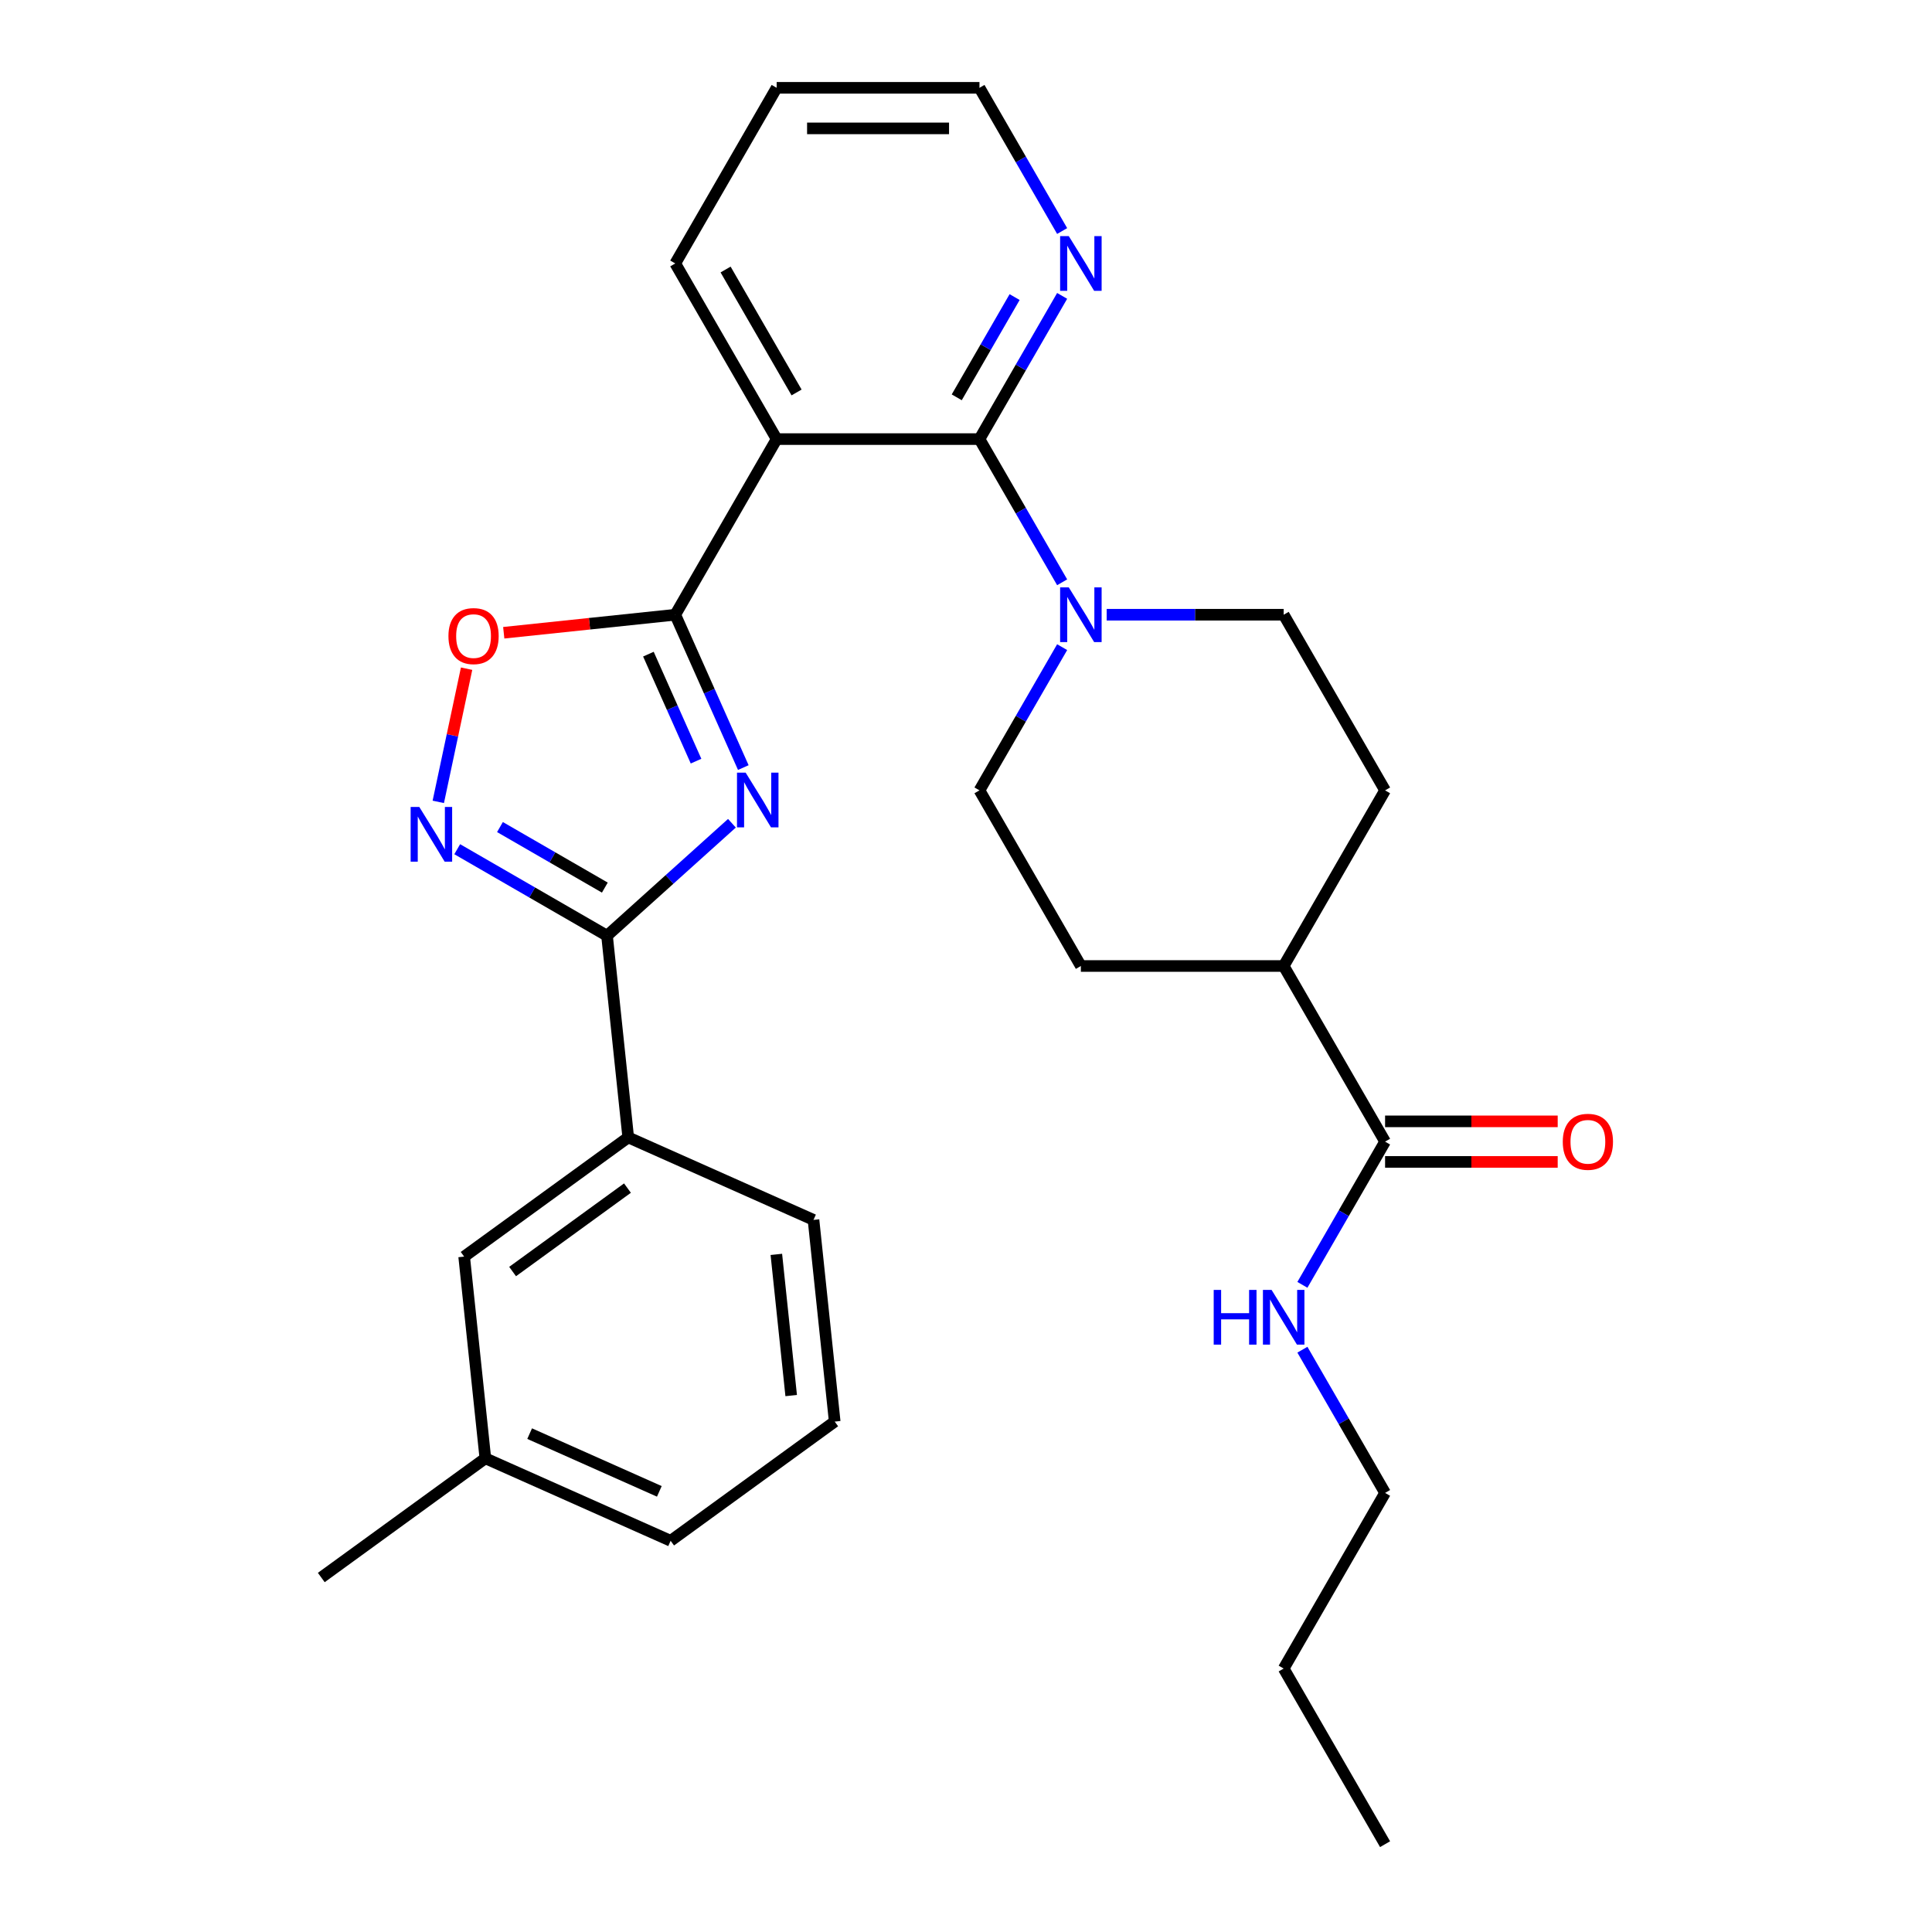 <?xml version='1.0' encoding='iso-8859-1'?>
<svg version='1.1' baseProfile='full'
              xmlns='http://www.w3.org/2000/svg'
                      xmlns:rdkit='http://www.rdkit.org/xml'
                      xmlns:xlink='http://www.w3.org/1999/xlink'
                  xml:space='preserve'
width='1000px' height='1000px' viewBox='0 0 1000 1000'>
<!-- END OF HEADER -->
<rect style='opacity:1.0;fill:#FFFFFF;stroke:none' width='1000' height='1000' x='0' y='0'> </rect>
<path class='bond-0' d='M 384.735,397.295 L 367.123,357.738' style='fill:none;fill-rule:evenodd;stroke:#0000FF;stroke-width:6px;stroke-linecap:butt;stroke-linejoin:miter;stroke-opacity:1' />
<path class='bond-0' d='M 367.123,357.738 L 349.511,318.182' style='fill:none;fill-rule:evenodd;stroke:#000000;stroke-width:6px;stroke-linecap:butt;stroke-linejoin:miter;stroke-opacity:1' />
<path class='bond-0' d='M 360.272,393.967 L 347.943,366.278' style='fill:none;fill-rule:evenodd;stroke:#0000FF;stroke-width:6px;stroke-linecap:butt;stroke-linejoin:miter;stroke-opacity:1' />
<path class='bond-0' d='M 347.943,366.278 L 335.615,338.588' style='fill:none;fill-rule:evenodd;stroke:#000000;stroke-width:6px;stroke-linecap:butt;stroke-linejoin:miter;stroke-opacity:1' />
<path class='bond-1' d='M 378.843,426.113 L 346.52,455.216' style='fill:none;fill-rule:evenodd;stroke:#0000FF;stroke-width:6px;stroke-linecap:butt;stroke-linejoin:miter;stroke-opacity:1' />
<path class='bond-1' d='M 346.52,455.216 L 314.197,484.32' style='fill:none;fill-rule:evenodd;stroke:#000000;stroke-width:6px;stroke-linecap:butt;stroke-linejoin:miter;stroke-opacity:1' />
<path class='bond-2' d='M 349.511,318.182 L 401.998,227.273' style='fill:none;fill-rule:evenodd;stroke:#000000;stroke-width:6px;stroke-linecap:butt;stroke-linejoin:miter;stroke-opacity:1' />
<path class='bond-5' d='M 349.511,318.182 L 305.124,322.847' style='fill:none;fill-rule:evenodd;stroke:#000000;stroke-width:6px;stroke-linecap:butt;stroke-linejoin:miter;stroke-opacity:1' />
<path class='bond-5' d='M 305.124,322.847 L 260.738,327.512' style='fill:none;fill-rule:evenodd;stroke:#FF0000;stroke-width:6px;stroke-linecap:butt;stroke-linejoin:miter;stroke-opacity:1' />
<path class='bond-4' d='M 314.197,484.32 L 275.425,461.934' style='fill:none;fill-rule:evenodd;stroke:#000000;stroke-width:6px;stroke-linecap:butt;stroke-linejoin:miter;stroke-opacity:1' />
<path class='bond-4' d='M 275.425,461.934 L 236.653,439.549' style='fill:none;fill-rule:evenodd;stroke:#0000FF;stroke-width:6px;stroke-linecap:butt;stroke-linejoin:miter;stroke-opacity:1' />
<path class='bond-4' d='M 313.063,459.422 L 285.922,443.753' style='fill:none;fill-rule:evenodd;stroke:#000000;stroke-width:6px;stroke-linecap:butt;stroke-linejoin:miter;stroke-opacity:1' />
<path class='bond-4' d='M 285.922,443.753 L 258.782,428.083' style='fill:none;fill-rule:evenodd;stroke:#0000FF;stroke-width:6px;stroke-linecap:butt;stroke-linejoin:miter;stroke-opacity:1' />
<path class='bond-8' d='M 314.197,484.32 L 325.17,588.717' style='fill:none;fill-rule:evenodd;stroke:#000000;stroke-width:6px;stroke-linecap:butt;stroke-linejoin:miter;stroke-opacity:1' />
<path class='bond-3' d='M 401.998,227.273 L 506.97,227.273' style='fill:none;fill-rule:evenodd;stroke:#000000;stroke-width:6px;stroke-linecap:butt;stroke-linejoin:miter;stroke-opacity:1' />
<path class='bond-18' d='M 401.998,227.273 L 349.511,136.364' style='fill:none;fill-rule:evenodd;stroke:#000000;stroke-width:6px;stroke-linecap:butt;stroke-linejoin:miter;stroke-opacity:1' />
<path class='bond-18' d='M 412.306,203.139 L 375.566,139.503' style='fill:none;fill-rule:evenodd;stroke:#000000;stroke-width:6px;stroke-linecap:butt;stroke-linejoin:miter;stroke-opacity:1' />
<path class='bond-6' d='M 506.97,227.273 L 528.368,264.335' style='fill:none;fill-rule:evenodd;stroke:#000000;stroke-width:6px;stroke-linecap:butt;stroke-linejoin:miter;stroke-opacity:1' />
<path class='bond-6' d='M 528.368,264.335 L 549.766,301.397' style='fill:none;fill-rule:evenodd;stroke:#0000FF;stroke-width:6px;stroke-linecap:butt;stroke-linejoin:miter;stroke-opacity:1' />
<path class='bond-9' d='M 506.97,227.273 L 528.368,190.21' style='fill:none;fill-rule:evenodd;stroke:#000000;stroke-width:6px;stroke-linecap:butt;stroke-linejoin:miter;stroke-opacity:1' />
<path class='bond-9' d='M 528.368,190.21 L 549.766,153.148' style='fill:none;fill-rule:evenodd;stroke:#0000FF;stroke-width:6px;stroke-linecap:butt;stroke-linejoin:miter;stroke-opacity:1' />
<path class='bond-9' d='M 495.208,205.657 L 510.186,179.713' style='fill:none;fill-rule:evenodd;stroke:#000000;stroke-width:6px;stroke-linecap:butt;stroke-linejoin:miter;stroke-opacity:1' />
<path class='bond-9' d='M 510.186,179.713 L 525.165,153.769' style='fill:none;fill-rule:evenodd;stroke:#0000FF;stroke-width:6px;stroke-linecap:butt;stroke-linejoin:miter;stroke-opacity:1' />
<path class='bond-29' d='M 226.856,415.049 L 234.183,380.579' style='fill:none;fill-rule:evenodd;stroke:#0000FF;stroke-width:6px;stroke-linecap:butt;stroke-linejoin:miter;stroke-opacity:1' />
<path class='bond-29' d='M 234.183,380.579 L 241.509,346.11' style='fill:none;fill-rule:evenodd;stroke:#FF0000;stroke-width:6px;stroke-linecap:butt;stroke-linejoin:miter;stroke-opacity:1' />
<path class='bond-10' d='M 549.766,334.966 L 528.368,372.029' style='fill:none;fill-rule:evenodd;stroke:#0000FF;stroke-width:6px;stroke-linecap:butt;stroke-linejoin:miter;stroke-opacity:1' />
<path class='bond-10' d='M 528.368,372.029 L 506.97,409.091' style='fill:none;fill-rule:evenodd;stroke:#000000;stroke-width:6px;stroke-linecap:butt;stroke-linejoin:miter;stroke-opacity:1' />
<path class='bond-11' d='M 572.821,318.182 L 618.625,318.182' style='fill:none;fill-rule:evenodd;stroke:#0000FF;stroke-width:6px;stroke-linecap:butt;stroke-linejoin:miter;stroke-opacity:1' />
<path class='bond-11' d='M 618.625,318.182 L 664.429,318.182' style='fill:none;fill-rule:evenodd;stroke:#000000;stroke-width:6px;stroke-linecap:butt;stroke-linejoin:miter;stroke-opacity:1' />
<path class='bond-7' d='M 716.916,590.909 L 664.429,500' style='fill:none;fill-rule:evenodd;stroke:#000000;stroke-width:6px;stroke-linecap:butt;stroke-linejoin:miter;stroke-opacity:1' />
<path class='bond-14' d='M 716.916,601.406 L 761.59,601.406' style='fill:none;fill-rule:evenodd;stroke:#000000;stroke-width:6px;stroke-linecap:butt;stroke-linejoin:miter;stroke-opacity:1' />
<path class='bond-14' d='M 761.59,601.406 L 806.264,601.406' style='fill:none;fill-rule:evenodd;stroke:#FF0000;stroke-width:6px;stroke-linecap:butt;stroke-linejoin:miter;stroke-opacity:1' />
<path class='bond-14' d='M 716.916,580.412 L 761.59,580.412' style='fill:none;fill-rule:evenodd;stroke:#000000;stroke-width:6px;stroke-linecap:butt;stroke-linejoin:miter;stroke-opacity:1' />
<path class='bond-14' d='M 761.59,580.412 L 806.264,580.412' style='fill:none;fill-rule:evenodd;stroke:#FF0000;stroke-width:6px;stroke-linecap:butt;stroke-linejoin:miter;stroke-opacity:1' />
<path class='bond-17' d='M 716.916,590.909 L 695.518,627.971' style='fill:none;fill-rule:evenodd;stroke:#000000;stroke-width:6px;stroke-linecap:butt;stroke-linejoin:miter;stroke-opacity:1' />
<path class='bond-17' d='M 695.518,627.971 L 674.12,665.034' style='fill:none;fill-rule:evenodd;stroke:#0000FF;stroke-width:6px;stroke-linecap:butt;stroke-linejoin:miter;stroke-opacity:1' />
<path class='bond-13' d='M 325.17,588.717 L 240.245,650.419' style='fill:none;fill-rule:evenodd;stroke:#000000;stroke-width:6px;stroke-linecap:butt;stroke-linejoin:miter;stroke-opacity:1' />
<path class='bond-13' d='M 324.772,614.958 L 265.324,658.149' style='fill:none;fill-rule:evenodd;stroke:#000000;stroke-width:6px;stroke-linecap:butt;stroke-linejoin:miter;stroke-opacity:1' />
<path class='bond-20' d='M 325.17,588.717 L 421.067,631.414' style='fill:none;fill-rule:evenodd;stroke:#000000;stroke-width:6px;stroke-linecap:butt;stroke-linejoin:miter;stroke-opacity:1' />
<path class='bond-31' d='M 549.766,119.579 L 528.368,82.517' style='fill:none;fill-rule:evenodd;stroke:#0000FF;stroke-width:6px;stroke-linecap:butt;stroke-linejoin:miter;stroke-opacity:1' />
<path class='bond-31' d='M 528.368,82.517 L 506.97,45.455' style='fill:none;fill-rule:evenodd;stroke:#000000;stroke-width:6px;stroke-linecap:butt;stroke-linejoin:miter;stroke-opacity:1' />
<path class='bond-16' d='M 506.97,409.091 L 559.457,500' style='fill:none;fill-rule:evenodd;stroke:#000000;stroke-width:6px;stroke-linecap:butt;stroke-linejoin:miter;stroke-opacity:1' />
<path class='bond-15' d='M 664.429,318.182 L 716.916,409.091' style='fill:none;fill-rule:evenodd;stroke:#000000;stroke-width:6px;stroke-linecap:butt;stroke-linejoin:miter;stroke-opacity:1' />
<path class='bond-12' d='M 664.429,500 L 716.916,409.091' style='fill:none;fill-rule:evenodd;stroke:#000000;stroke-width:6px;stroke-linecap:butt;stroke-linejoin:miter;stroke-opacity:1' />
<path class='bond-32' d='M 664.429,500 L 559.457,500' style='fill:none;fill-rule:evenodd;stroke:#000000;stroke-width:6px;stroke-linecap:butt;stroke-linejoin:miter;stroke-opacity:1' />
<path class='bond-19' d='M 240.245,650.419 L 251.218,754.817' style='fill:none;fill-rule:evenodd;stroke:#000000;stroke-width:6px;stroke-linecap:butt;stroke-linejoin:miter;stroke-opacity:1' />
<path class='bond-23' d='M 674.12,698.603 L 695.518,735.665' style='fill:none;fill-rule:evenodd;stroke:#0000FF;stroke-width:6px;stroke-linecap:butt;stroke-linejoin:miter;stroke-opacity:1' />
<path class='bond-23' d='M 695.518,735.665 L 716.916,772.727' style='fill:none;fill-rule:evenodd;stroke:#000000;stroke-width:6px;stroke-linecap:butt;stroke-linejoin:miter;stroke-opacity:1' />
<path class='bond-26' d='M 349.511,136.364 L 401.998,45.455' style='fill:none;fill-rule:evenodd;stroke:#000000;stroke-width:6px;stroke-linecap:butt;stroke-linejoin:miter;stroke-opacity:1' />
<path class='bond-25' d='M 251.218,754.817 L 166.293,816.518' style='fill:none;fill-rule:evenodd;stroke:#000000;stroke-width:6px;stroke-linecap:butt;stroke-linejoin:miter;stroke-opacity:1' />
<path class='bond-30' d='M 251.218,754.817 L 347.115,797.513' style='fill:none;fill-rule:evenodd;stroke:#000000;stroke-width:6px;stroke-linecap:butt;stroke-linejoin:miter;stroke-opacity:1' />
<path class='bond-30' d='M 274.142,742.042 L 341.27,771.929' style='fill:none;fill-rule:evenodd;stroke:#000000;stroke-width:6px;stroke-linecap:butt;stroke-linejoin:miter;stroke-opacity:1' />
<path class='bond-21' d='M 421.067,631.414 L 432.04,735.811' style='fill:none;fill-rule:evenodd;stroke:#000000;stroke-width:6px;stroke-linecap:butt;stroke-linejoin:miter;stroke-opacity:1' />
<path class='bond-21' d='M 401.834,649.268 L 409.515,722.346' style='fill:none;fill-rule:evenodd;stroke:#000000;stroke-width:6px;stroke-linecap:butt;stroke-linejoin:miter;stroke-opacity:1' />
<path class='bond-24' d='M 432.04,735.811 L 347.115,797.513' style='fill:none;fill-rule:evenodd;stroke:#000000;stroke-width:6px;stroke-linecap:butt;stroke-linejoin:miter;stroke-opacity:1' />
<path class='bond-22' d='M 506.97,45.455 L 401.998,45.455' style='fill:none;fill-rule:evenodd;stroke:#000000;stroke-width:6px;stroke-linecap:butt;stroke-linejoin:miter;stroke-opacity:1' />
<path class='bond-22' d='M 491.224,66.449 L 417.743,66.449' style='fill:none;fill-rule:evenodd;stroke:#000000;stroke-width:6px;stroke-linecap:butt;stroke-linejoin:miter;stroke-opacity:1' />
<path class='bond-27' d='M 716.916,772.727 L 664.429,863.636' style='fill:none;fill-rule:evenodd;stroke:#000000;stroke-width:6px;stroke-linecap:butt;stroke-linejoin:miter;stroke-opacity:1' />
<path class='bond-28' d='M 664.429,863.636 L 716.916,954.545' style='fill:none;fill-rule:evenodd;stroke:#000000;stroke-width:6px;stroke-linecap:butt;stroke-linejoin:miter;stroke-opacity:1' />
<path  class='atom-0' d='M 385.947 399.919
L 395.227 414.919
Q 396.147 416.399, 397.627 419.079
Q 399.107 421.759, 399.187 421.919
L 399.187 399.919
L 402.947 399.919
L 402.947 428.239
L 399.067 428.239
L 389.107 411.839
Q 387.947 409.919, 386.707 407.719
Q 385.507 405.519, 385.147 404.839
L 385.147 428.239
L 381.467 428.239
L 381.467 399.919
L 385.947 399.919
' fill='#0000FF'/>
<path  class='atom-5' d='M 217.028 417.673
L 226.308 432.673
Q 227.228 434.153, 228.708 436.833
Q 230.188 439.513, 230.268 439.673
L 230.268 417.673
L 234.028 417.673
L 234.028 445.993
L 230.148 445.993
L 220.188 429.593
Q 219.028 427.673, 217.788 425.473
Q 216.588 423.273, 216.228 422.593
L 216.228 445.993
L 212.548 445.993
L 212.548 417.673
L 217.028 417.673
' fill='#0000FF'/>
<path  class='atom-6' d='M 232.113 329.234
Q 232.113 322.434, 235.473 318.634
Q 238.833 314.834, 245.113 314.834
Q 251.393 314.834, 254.753 318.634
Q 258.113 322.434, 258.113 329.234
Q 258.113 336.114, 254.713 340.034
Q 251.313 343.914, 245.113 343.914
Q 238.873 343.914, 235.473 340.034
Q 232.113 336.154, 232.113 329.234
M 245.113 340.714
Q 249.433 340.714, 251.753 337.834
Q 254.113 334.914, 254.113 329.234
Q 254.113 323.674, 251.753 320.874
Q 249.433 318.034, 245.113 318.034
Q 240.793 318.034, 238.433 320.834
Q 236.113 323.634, 236.113 329.234
Q 236.113 334.954, 238.433 337.834
Q 240.793 340.714, 245.113 340.714
' fill='#FF0000'/>
<path  class='atom-7' d='M 553.197 304.022
L 562.477 319.022
Q 563.397 320.502, 564.877 323.182
Q 566.357 325.862, 566.437 326.022
L 566.437 304.022
L 570.197 304.022
L 570.197 332.342
L 566.317 332.342
L 556.357 315.942
Q 555.197 314.022, 553.957 311.822
Q 552.757 309.622, 552.397 308.942
L 552.397 332.342
L 548.717 332.342
L 548.717 304.022
L 553.197 304.022
' fill='#0000FF'/>
<path  class='atom-10' d='M 553.197 122.204
L 562.477 137.204
Q 563.397 138.684, 564.877 141.364
Q 566.357 144.044, 566.437 144.204
L 566.437 122.204
L 570.197 122.204
L 570.197 150.524
L 566.317 150.524
L 556.357 134.124
Q 555.197 132.204, 553.957 130.004
Q 552.757 127.804, 552.397 127.124
L 552.397 150.524
L 548.717 150.524
L 548.717 122.204
L 553.197 122.204
' fill='#0000FF'/>
<path  class='atom-15' d='M 808.889 590.989
Q 808.889 584.189, 812.249 580.389
Q 815.609 576.589, 821.889 576.589
Q 828.169 576.589, 831.529 580.389
Q 834.889 584.189, 834.889 590.989
Q 834.889 597.869, 831.489 601.789
Q 828.089 605.669, 821.889 605.669
Q 815.649 605.669, 812.249 601.789
Q 808.889 597.909, 808.889 590.989
M 821.889 602.469
Q 826.209 602.469, 828.529 599.589
Q 830.889 596.669, 830.889 590.989
Q 830.889 585.429, 828.529 582.629
Q 826.209 579.789, 821.889 579.789
Q 817.569 579.789, 815.209 582.589
Q 812.889 585.389, 812.889 590.989
Q 812.889 596.709, 815.209 599.589
Q 817.569 602.469, 821.889 602.469
' fill='#FF0000'/>
<path  class='atom-18' d='M 628.209 667.658
L 632.049 667.658
L 632.049 679.698
L 646.529 679.698
L 646.529 667.658
L 650.369 667.658
L 650.369 695.978
L 646.529 695.978
L 646.529 682.898
L 632.049 682.898
L 632.049 695.978
L 628.209 695.978
L 628.209 667.658
' fill='#0000FF'/>
<path  class='atom-18' d='M 658.169 667.658
L 667.449 682.658
Q 668.369 684.138, 669.849 686.818
Q 671.329 689.498, 671.409 689.658
L 671.409 667.658
L 675.169 667.658
L 675.169 695.978
L 671.289 695.978
L 661.329 679.578
Q 660.169 677.658, 658.929 675.458
Q 657.729 673.258, 657.369 672.578
L 657.369 695.978
L 653.689 695.978
L 653.689 667.658
L 658.169 667.658
' fill='#0000FF'/>
</svg>

